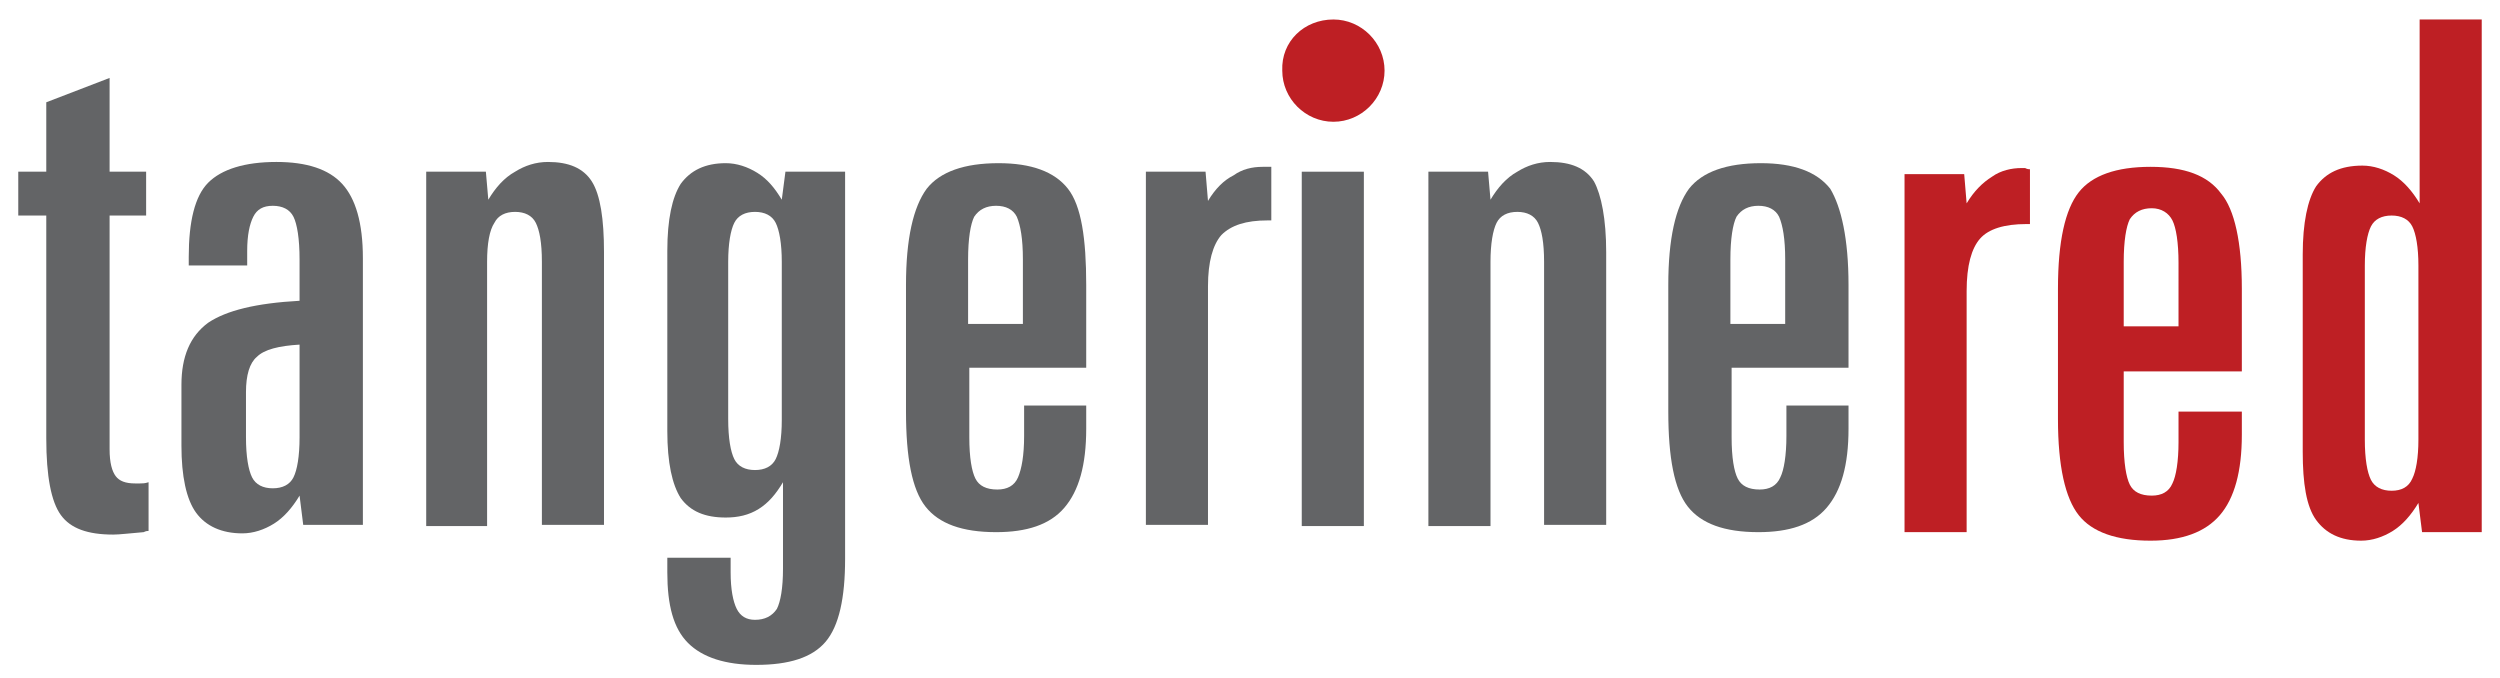 <?xml version="1.0" encoding="utf-8"?>
<!-- Generator: Adobe Illustrator 22.1.0, SVG Export Plug-In . SVG Version: 6.00 Build 0)  -->
<svg version="1.1" id="Layer_1" xmlns="http://www.w3.org/2000/svg" xmlns:xlink="http://www.w3.org/1999/xlink" x="0px" y="0px"
	 width="205.3px" height="55.7px" viewBox="0 0 205.3 55.7" style="enable-background:new 0 0 205.3 55.7;" xml:space="preserve">
<style type="text/css">
	.st0{clip-path:url(#SVGID_2_);fill:#636466;}
	.st1{clip-path:url(#SVGID_2_);fill:#BE1F24;}
	.st2{clip-path:url(#SVGID_2_);fill-rule:evenodd;clip-rule:evenodd;fill:#BE1F24;}
</style>
<g>
	<defs>
		<rect id="SVGID_1_" x="-24.2" y="-16.2" width="258" height="86.4"/>
	</defs>
	<clipPath id="SVGID_2_">
		<use xlink:href="#SVGID_1_"  style="overflow:visible;"/>
	</clipPath>
	<path class="st0" d="M9,6.4v7.7h3v3.6H9v19.2c0,1.1,0.2,1.8,0.5,2.2c0.3,0.4,0.8,0.6,1.6,0.6c0.1,0,0.3,0,0.4,0
		c0.2,0,0.4,0,0.7-0.1v4c-0.1,0-0.2,0-0.4,0.1c-1.2,0.1-2,0.2-2.5,0.2c-2.1,0-3.5-0.5-4.3-1.6c-0.8-1.1-1.2-3.2-1.2-6.3V17.7H1.5
		v-3.6h2.3V8.4L9,6.4z"/>
	<path class="st0" d="M29.8,21.2v21.9h-4.9l-0.3-2.4c-0.6,1-1.3,1.8-2.1,2.3c-0.8,0.5-1.7,0.8-2.6,0.8c-1.7,0-3-0.6-3.8-1.7
		c-0.8-1.1-1.2-3-1.2-5.5v-5c0-2.3,0.7-4,2.2-5.1c1.5-1,3.9-1.6,7.5-1.8v-3.4c0-1.7-0.2-2.9-0.5-3.5c-0.3-0.6-0.9-0.9-1.7-0.9
		c-0.8,0-1.3,0.3-1.6,0.9s-0.5,1.5-0.5,2.8v1.2h-4.8v-0.7c0-2.9,0.5-5,1.6-6.1c1.1-1.1,3-1.7,5.6-1.7c2.5,0,4.3,0.6,5.4,1.8
		C29.2,16.3,29.8,18.3,29.8,21.2 M24.6,28.3c-1.7,0.1-2.9,0.4-3.5,1c-0.6,0.5-0.9,1.5-0.9,2.9v3.7c0,1.6,0.2,2.7,0.5,3.3
		c0.3,0.6,0.9,0.9,1.7,0.9c0.8,0,1.4-0.3,1.7-0.9c0.3-0.6,0.5-1.7,0.5-3.3L24.6,28.3z"/>
	<path class="st0" d="M49.6,20.7v22.4h-5.1V21.5c0-1.6-0.2-2.6-0.5-3.2c-0.3-0.6-0.9-0.9-1.7-0.9c-0.8,0-1.4,0.3-1.7,0.9
		C40.2,18.9,40,20,40,21.5v21.7H35V14.1h4.9l0.2,2.3c0.6-1,1.3-1.8,2.2-2.3c0.8-0.5,1.7-0.8,2.7-0.8c1.7,0,2.9,0.5,3.6,1.6
		C49.3,16,49.6,18,49.6,20.7"/>
	<path class="st0" d="M64.2,16.4l0.3-2.3h4.9v31.8c0,3.2-0.5,5.5-1.6,6.8c-1.1,1.3-3,1.9-5.7,1.9c-2.5,0-4.4-0.6-5.6-1.8
		c-1.2-1.2-1.7-3.1-1.7-5.8v-1.2h5.2v1.2c0,1.4,0.2,2.4,0.5,3c0.3,0.6,0.8,0.9,1.5,0.9c0.8,0,1.4-0.3,1.8-0.9
		c0.3-0.6,0.5-1.7,0.5-3.3v-7.1c-0.6,1-1.2,1.7-2,2.2c-0.8,0.5-1.7,0.7-2.7,0.7c-1.7,0-2.9-0.5-3.7-1.6c-0.7-1.1-1.1-2.9-1.1-5.5
		V20.6c0-2.6,0.4-4.4,1.1-5.5c0.8-1.1,2-1.7,3.7-1.7c0.9,0,1.8,0.3,2.6,0.8S63.6,15.4,64.2,16.4 M64.2,21.5c0-1.5-0.2-2.6-0.5-3.2
		c-0.3-0.6-0.9-0.9-1.7-0.9c-0.8,0-1.4,0.3-1.7,0.9c-0.3,0.6-0.5,1.7-0.5,3.2v12.9c0,1.6,0.2,2.7,0.5,3.3c0.3,0.6,0.9,0.9,1.7,0.9
		c0.8,0,1.4-0.3,1.7-0.9c0.3-0.6,0.5-1.7,0.5-3.2V21.5z"/>
	<path class="st0" d="M89.2,23.4v6.8h-9.6v5.7c0,1.7,0.2,2.8,0.5,3.4c0.3,0.6,0.9,0.9,1.8,0.9c0.8,0,1.4-0.3,1.7-1s0.5-1.8,0.5-3.4
		v-2.5h5.1v1.9c0,3-0.6,5.1-1.8,6.5c-1.2,1.4-3.1,2-5.6,2c-2.8,0-4.7-0.7-5.8-2.1c-1.1-1.4-1.6-4-1.6-7.8V23.4
		c0-3.8,0.6-6.4,1.7-7.9c1.1-1.4,3.1-2.1,5.9-2.1c2.7,0,4.6,0.7,5.7,2.1S89.2,19.6,89.2,23.4 M84,21.3c0-1.7-0.2-2.8-0.5-3.5
		c-0.3-0.6-0.9-0.9-1.7-0.9c-0.8,0-1.4,0.3-1.8,0.9c-0.3,0.6-0.5,1.8-0.5,3.5v5.3H84V21.3z"/>
	<path class="st0" d="M104.4,13.7v4.4h-0.3c-1.8,0-3,0.4-3.8,1.2c-0.7,0.8-1.1,2.2-1.1,4.2v19.6h-5.1V14.1h4.9l0.2,2.4
		c0.6-1,1.3-1.7,2.1-2.1c0.7-0.5,1.5-0.7,2.4-0.7c0.1,0,0.2,0,0.3,0C104.2,13.7,104.3,13.7,104.4,13.7"/>
	<rect x="106.9" y="14.1" class="st0" width="5.1" height="29.1"/>
	<path class="st0" d="M131.9,20.7v22.4h-5.1V21.5c0-1.6-0.2-2.6-0.5-3.2c-0.3-0.6-0.9-0.9-1.7-0.9c-0.8,0-1.4,0.3-1.7,0.9
		c-0.3,0.6-0.5,1.7-0.5,3.2v21.7h-5.1V14.1h4.9l0.2,2.3c0.6-1,1.3-1.8,2.2-2.3c0.8-0.5,1.7-0.8,2.7-0.8c1.7,0,2.9,0.5,3.6,1.6
		C131.5,16,131.9,18,131.9,20.7"/>
	<path class="st0" d="M151.8,23.4v6.8h-9.6v5.7c0,1.7,0.2,2.8,0.5,3.4c0.3,0.6,0.9,0.9,1.8,0.9c0.8,0,1.4-0.3,1.7-1
		c0.3-0.6,0.5-1.8,0.5-3.4v-2.5h5.1v1.9c0,3-0.6,5.1-1.8,6.5c-1.2,1.4-3.1,2-5.6,2c-2.8,0-4.7-0.7-5.8-2.1c-1.1-1.4-1.6-4-1.6-7.8
		V23.4c0-3.8,0.6-6.4,1.7-7.9c1.1-1.4,3.1-2.1,5.9-2.1c2.7,0,4.6,0.7,5.7,2.1C151.2,17,151.8,19.6,151.8,23.4 M146.6,21.3
		c0-1.7-0.2-2.8-0.5-3.5c-0.3-0.6-0.9-0.9-1.7-0.9c-0.8,0-1.4,0.3-1.8,0.9c-0.3,0.6-0.5,1.8-0.5,3.5v5.3h4.5V21.3z"/>
	<path class="st1" d="M166.7,13.9v4.5h-0.3c-1.8,0-3.1,0.4-3.8,1.2c-0.7,0.8-1.1,2.2-1.1,4.3v19.8h-5.1V14.3h4.9l0.2,2.4
		c0.6-1,1.3-1.7,2.1-2.2c0.7-0.5,1.6-0.7,2.4-0.7c0.1,0,0.2,0,0.3,0C166.5,13.9,166.6,13.9,166.7,13.9"/>
	<path class="st1" d="M184.1,23.7v6.8h-9.7v5.8c0,1.7,0.2,2.9,0.5,3.5c0.3,0.6,0.9,0.9,1.8,0.9c0.8,0,1.4-0.3,1.7-1
		c0.3-0.6,0.5-1.8,0.5-3.4v-2.5h5.2v1.9c0,3-0.6,5.2-1.8,6.6c-1.2,1.4-3.1,2.1-5.7,2.1c-2.8,0-4.8-0.7-5.9-2.1s-1.7-4-1.7-7.9V23.7
		c0-3.9,0.6-6.5,1.7-7.9c1.1-1.4,3.1-2.1,5.9-2.1c2.8,0,4.7,0.7,5.8,2.2C183.5,17.2,184.1,19.9,184.1,23.7 M178.9,21.6
		c0-1.7-0.2-2.9-0.5-3.5c-0.3-0.6-0.9-1-1.7-1c-0.8,0-1.4,0.3-1.8,0.9c-0.3,0.6-0.5,1.8-0.5,3.5v5.3h4.5V21.6z"/>
	<path class="st1" d="M198.6,1.6h5.2v42.1h-4.9l-0.3-2.4c-0.6,1-1.3,1.8-2.1,2.3c-0.8,0.5-1.7,0.8-2.6,0.8c-1.7,0-2.9-0.6-3.7-1.7
		c-0.8-1.1-1.1-3-1.1-5.6V20.9c0-2.6,0.4-4.5,1.1-5.6c0.8-1.1,2-1.7,3.8-1.7c0.9,0,1.8,0.3,2.6,0.8c0.8,0.5,1.5,1.3,2.1,2.3V1.6z
		 M198.6,21.8c0-1.5-0.2-2.6-0.5-3.2c-0.3-0.6-0.9-0.9-1.7-0.9c-0.8,0-1.4,0.3-1.7,0.9c-0.3,0.6-0.5,1.7-0.5,3.2v14.3
		c0,1.6,0.2,2.7,0.5,3.3c0.3,0.6,0.9,0.9,1.7,0.9s1.4-0.3,1.7-1c0.3-0.6,0.5-1.7,0.5-3.2V21.8z"/>
	<path class="st2" d="M109.5,1.6c2.3,0,4.2,1.9,4.2,4.2c0,2.3-1.9,4.2-4.2,4.2c-2.3,0-4.2-1.9-4.2-4.2
		C105.2,3.4,107.1,1.6,109.5,1.6"/>
</g>
</svg>
